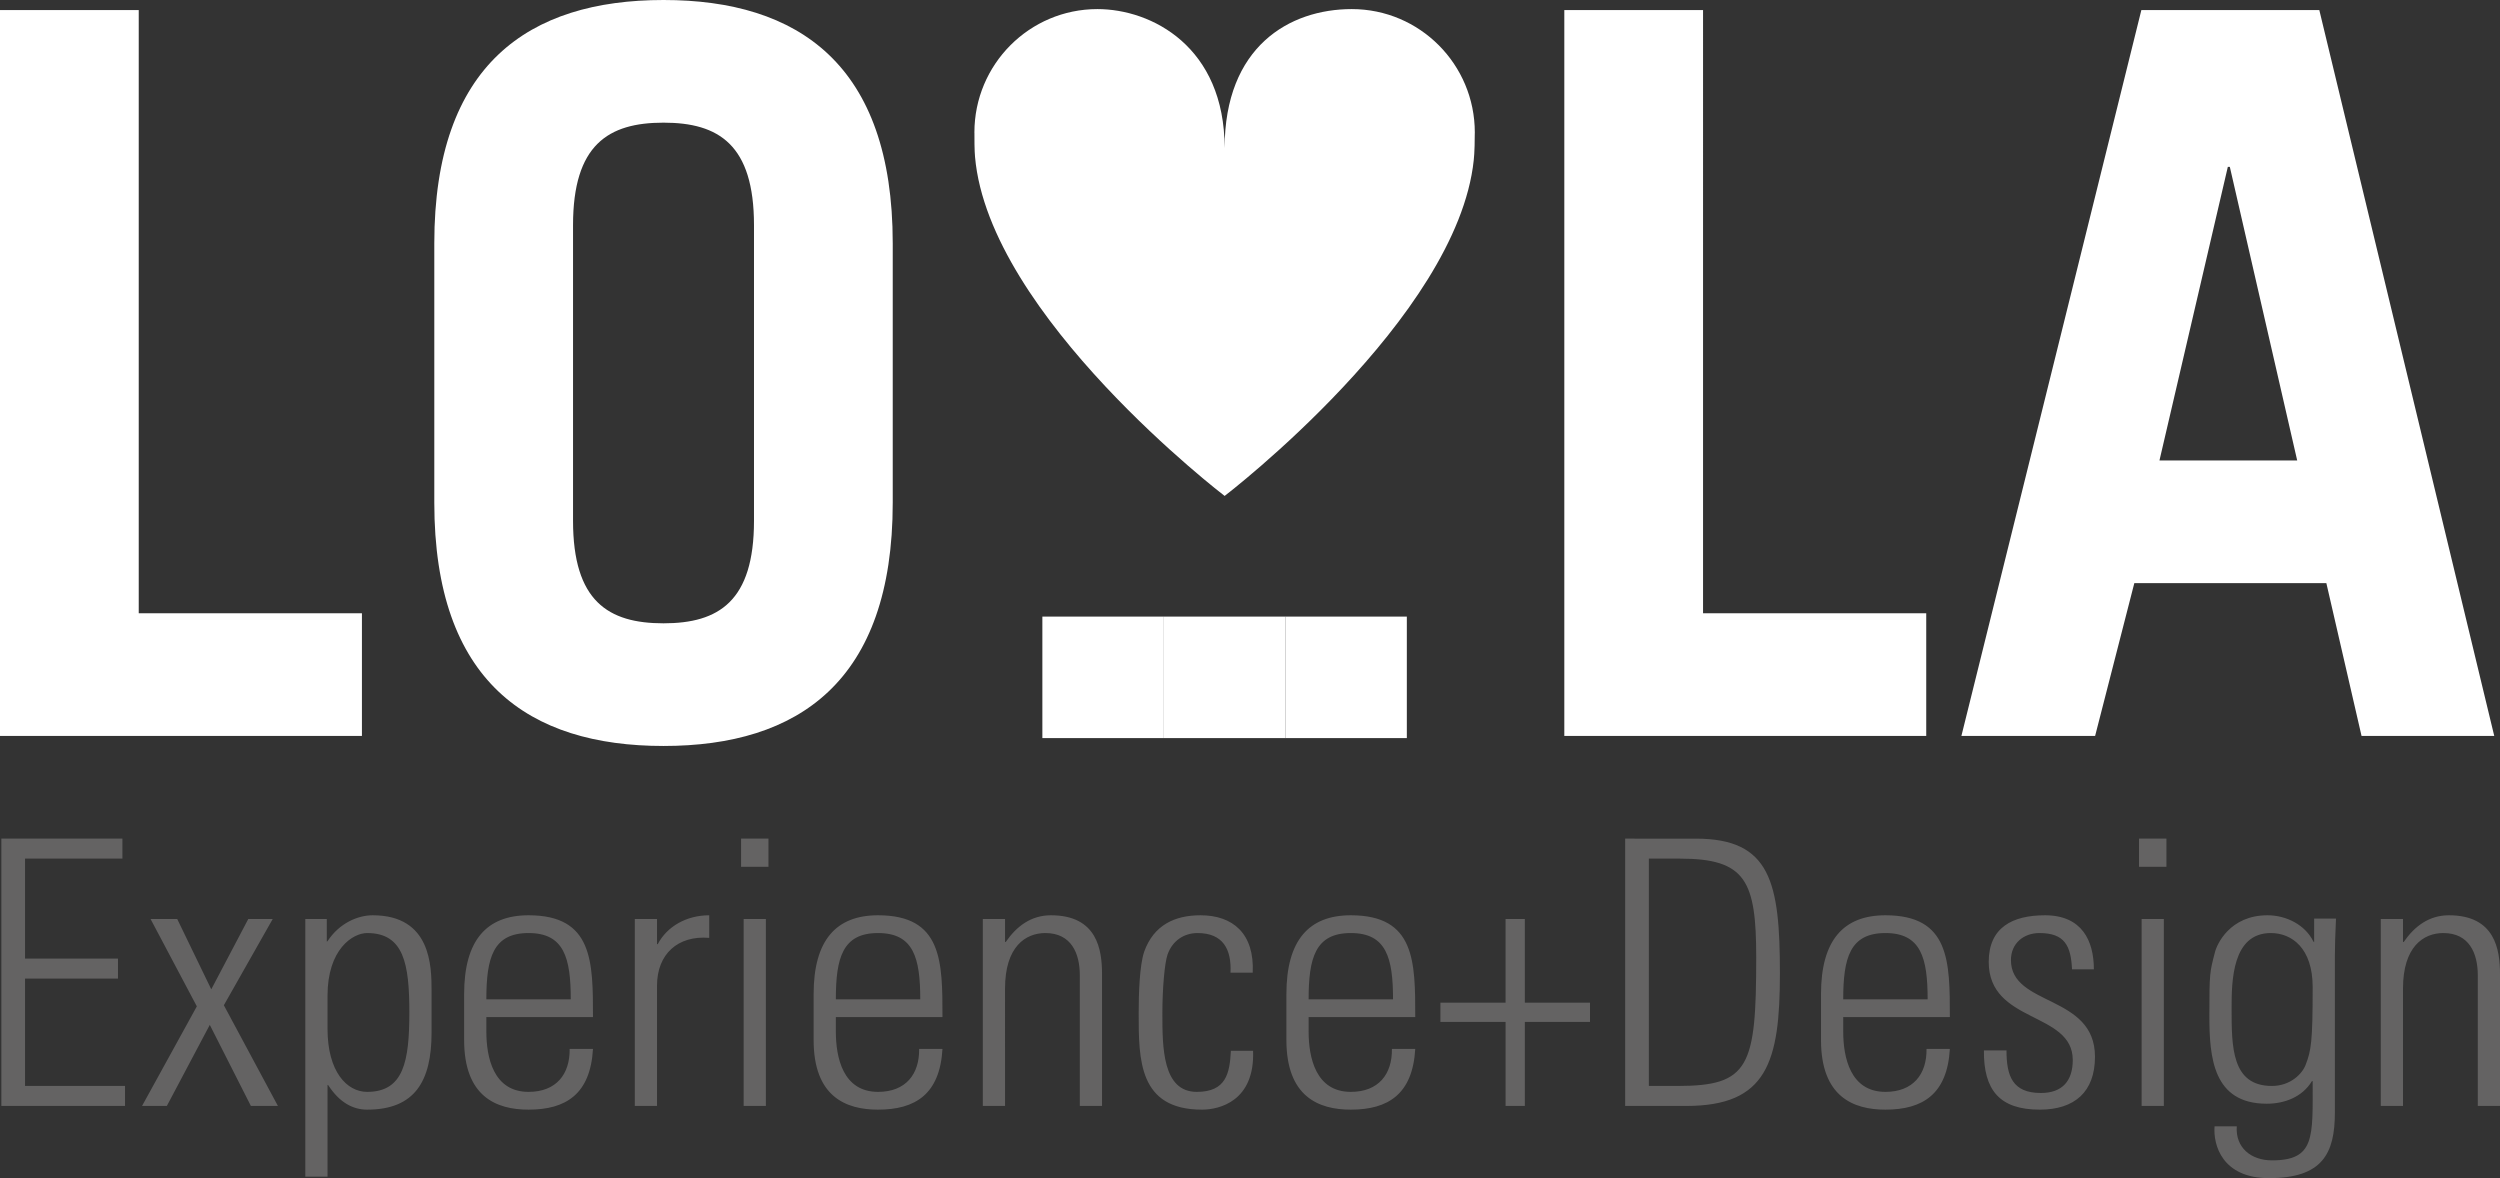 <?xml version="1.0" encoding="utf-8"?>
<!-- Generator: Adobe Illustrator 17.0.0, SVG Export Plug-In . SVG Version: 6.00 Build 0)  -->
<!DOCTYPE svg PUBLIC "-//W3C//DTD SVG 1.1//EN" "http://www.w3.org/Graphics/SVG/1.1/DTD/svg11.dtd">
<svg version="1.1" id="Layer_1" xmlns="http://www.w3.org/2000/svg" xmlns:xlink="http://www.w3.org/1999/xlink" x="0px" y="0px"
	 width="503.059px" height="237.07px" viewBox="0 0 503.059 237.07" enable-background="new 0 0 503.059 237.07"
	 xml:space="preserve">
<rect x="0" y="0" width="503.059" height="237.07" fill="#333333" stroke="none"/>
<g>
	<path fill="#FFFFFF" d="M296.757,26.935c0.003-0.094,0.01-0.177,0.01-0.268c0-13.716-11.081-24.838-24.756-24.838
		c-12.569,0-25.586,7.572-25.586,27.985c0-20.413-14.683-27.985-25.596-27.985c-13.672,0-24.757,11.122-24.757,24.838
		c0,0.064,0.009,0.117,0.009,0.174c-0.026,0.559,0.011,3.763,0.12,4.74c2.806,31.992,50.224,68.214,50.224,68.214
		s46.789-35.799,50.127-67.565C296.712,31.043,296.784,27.464,296.757,26.935"/>
</g>
<rect x="258.639" y="124.073" fill="#FFFFFF" width="24.449" height="24.449"/>
<rect x="209.75" y="124.073" fill="#FFFFFF" width="24.449" height="24.449"/>
<rect x="234.199" y="124.073" fill="#FFFFFF" width="24.449" height="24.449"/>
<g>
	<path fill="#FFFFFF" d="M421.587,148.084l7.89-30.75h38.639l7.081,30.75H501.9L466.7,2.023h-35.807l-36.212,146.061H421.587z
		 M448.291,33.582h0.404l13.554,59.072h-27.715L448.291,33.582z M387.604,148.084v-24.681h-44.911V2.023h-27.917v146.061H387.604z
		 M115.308,45.316c0-16.184,7.08-20.635,18.207-20.635c11.126,0,18.207,4.451,18.207,20.635v59.476
		c0,16.184-7.081,20.634-18.207,20.634c-11.127,0-18.207-4.45-18.207-20.634V45.316z M87.391,101.15
		c0,36.01,19.016,48.957,46.124,48.957s46.124-12.947,46.124-48.957V48.957C179.639,12.948,160.623,0,133.515,0
		S87.391,12.948,87.391,48.957V101.15z M72.828,148.084v-24.681H27.917V2.023H0v146.061H72.828z"/>
	<path fill="#646363" d="M483.54,198.926c0-8.419,4.098-11.175,8.121-11.175c5.215,0,6.928,4.097,6.928,8.493v26.298h4.47V196.02
		c0-4.917-0.968-11.845-10.281-11.845c-4.023,0-6.928,2.235-9.089,5.364h-0.149v-4.619h-4.47v37.622h4.47V198.926z M465.661,189.613
		l-0.149-0.149c-1.639-3.352-5.438-5.289-9.238-5.289c-7.599,0-10.206,5.885-10.579,7.45c-1.043,4.023-1.117,4.097-1.117,12.814
		c0,8.344,0.745,17.656,11.547,17.656c3.576,0,7.152-1.341,9.089-4.544h0.149c0,11.249,0.522,15.943-8.195,15.943
		c-4.172,0-7.375-2.533-7.077-6.854h-4.47c-0.298,3.799,1.564,10.43,10.951,10.43c10.728,0,13.261-4.917,13.261-13.187v-31.662
		c0-1.937,0.075-3.8,0.224-7.376h-4.396V189.613z M456.945,187.751c4.172,0,8.418,2.98,8.418,10.877
		c0,11.026-0.298,12.739-1.415,15.645c-0.671,1.788-3.055,4.246-6.78,4.246c-8.12,0-8.12-7.822-8.12-15.645
		C449.048,197.287,449.197,187.751,456.945,187.751 M435.937,168.753h-5.513v5.662h5.513V168.753z M435.416,184.92h-4.47v37.623
		h4.47V184.92z M421.559,212.634c0-12.591-16.911-10.058-16.911-19.445c0-3.352,2.533-5.438,5.736-5.438
		c5.066,0,6.333,2.533,6.556,7.301h4.396c0-5.737-2.384-10.877-9.834-10.877c-6.556,0-11.324,2.458-11.324,9.387
		c0,12.441,16.911,9.908,16.911,19.742c0,4.172-2.086,6.631-6.407,6.631c-5.736,0-6.928-3.427-6.928-8.568h-4.545
		c-0.074,7.972,3.129,11.92,11.25,11.92C417.462,223.287,421.559,219.711,421.559,212.634 M370.9,201.086
		c0-8.344,1.341-13.335,8.493-13.335s8.493,4.991,8.493,13.335H370.9z M392.356,204.662c0-11.175,0-20.487-12.963-20.487
		c-8.418,0-12.963,4.991-12.963,15.868v9.238c0,11.399,6.482,14.006,12.963,14.006c7.525,0,12.442-3.129,12.963-12.218h-4.693
		c0.074,5.066-2.682,8.642-8.27,8.642c-7.077,0-8.493-6.928-8.493-12.143v-2.906H392.356z M327.02,222.542h12.292
		c16.241,0,18.849-8.791,18.849-26.671c0-18.327-1.863-27.118-16.912-27.118H327.02V222.542z M331.788,172.776h6.258
		c13.261,0,15.347,4.47,15.347,19.892c0,21.977-1.416,25.851-15.794,25.851h-5.811V172.776z M302.957,205.631v16.911h3.874v-16.911
		h13.112v-3.874h-13.112V184.92h-3.874v16.837h-13.112v3.874H302.957z M263.325,201.086c0-8.344,1.341-13.335,8.493-13.335
		c7.152,0,8.493,4.991,8.493,13.335H263.325z M284.781,204.662c0-11.175,0-20.487-12.963-20.487
		c-8.419,0-12.963,4.991-12.963,15.868v9.238c0,11.399,6.481,14.006,12.963,14.006c7.524,0,12.441-3.129,12.963-12.218h-4.694
		c0.075,5.066-2.682,8.642-8.269,8.642c-7.078,0-8.493-6.928-8.493-12.143v-2.906H284.781z M252.076,195.722
		c0.372-7.897-4.023-11.547-10.505-11.547c-5.14,0-9.387,1.937-11.324,7.301c-0.968,2.831-1.117,8.716-1.117,12.441
		c0,9.313,0,19.37,12.739,19.37c3.502,0,10.654-1.713,10.281-11.845h-4.47c-0.223,4.544-0.968,8.269-6.854,8.269
		c-6.928,0-6.928-9.014-6.928-15.794c0-4.991,0.447-10.132,1.043-11.845c0.968-2.757,3.278-4.321,6.034-4.321
		c5.141,0,6.854,3.278,6.631,7.971H252.076z M202.236,198.926c0-8.419,4.098-11.175,8.121-11.175c5.215,0,6.928,4.097,6.928,8.493
		v26.298h4.47V196.02c0-4.917-0.968-11.845-10.281-11.845c-4.023,0-6.928,2.235-9.089,5.364h-0.149v-4.619h-4.47v37.622h4.47
		V198.926z M168.191,201.086c0-8.344,1.341-13.335,8.493-13.335c7.152,0,8.493,4.991,8.493,13.335H168.191z M189.647,204.662
		c0-11.175,0-20.487-12.963-20.487c-8.419,0-12.963,4.991-12.963,15.868v9.238c0,11.399,6.481,14.006,12.963,14.006
		c7.524,0,12.441-3.129,12.963-12.218h-4.694c0.075,5.066-2.682,8.642-8.269,8.642c-7.078,0-8.493-6.928-8.493-12.143v-2.906
		H189.647z M154.633,168.753h-5.513v5.662h5.513V168.753z M154.112,184.92h-4.47v37.623h4.47V184.92z M132.209,184.92h-4.471v37.622
		h4.471V198.33c0-6.333,4.172-10.132,10.504-9.611v-4.544c-4.544,0-8.493,2.235-10.356,5.811h-0.148V184.92z M97.865,201.086
		c0-8.344,1.341-13.335,8.493-13.335s8.493,4.991,8.493,13.335H97.865z M119.321,204.662c0-11.175,0-20.487-12.963-20.487
		c-8.418,0-12.963,4.991-12.963,15.868v9.238c0,11.399,6.482,14.006,12.963,14.006c7.525,0,12.442-3.129,12.963-12.218h-4.693
		c0.074,5.066-2.682,8.642-8.27,8.642c-7.077,0-8.493-6.928-8.493-12.143v-2.906H119.321z M65.757,184.92h-4.321v51.852h4.47
		v-18.476l0.149,0.074c2.309,3.576,5.066,4.917,7.822,4.917c9.611,0,12.963-5.736,12.963-15.496v-8.418
		c0-4.917-0.074-15.198-11.845-15.198c-2.98,0-6.705,1.564-9.089,5.215l-0.149,0.074V184.92z M65.906,200.341
		c0-9.312,5.066-12.59,7.971-12.59c7.376,0,8.493,6.183,8.493,15.943c0,9.834-1.117,16.017-8.493,16.017
		c-4.097,0-7.971-4.097-7.971-12.665V200.341z M28.582,222.542h4.991l8.642-16.315l8.27,16.315h5.438l-10.877-20.264l9.834-17.358
		h-4.917l-7.45,14.155l-6.854-14.155h-5.364l9.313,17.582L28.582,222.542z M0.273,168.753v53.789h24.883v-4.023H5.041v-21.605H23.74
		v-4.023H5.041v-20.115h19.593v-4.023H0.273z"/>
</g>
</svg>
